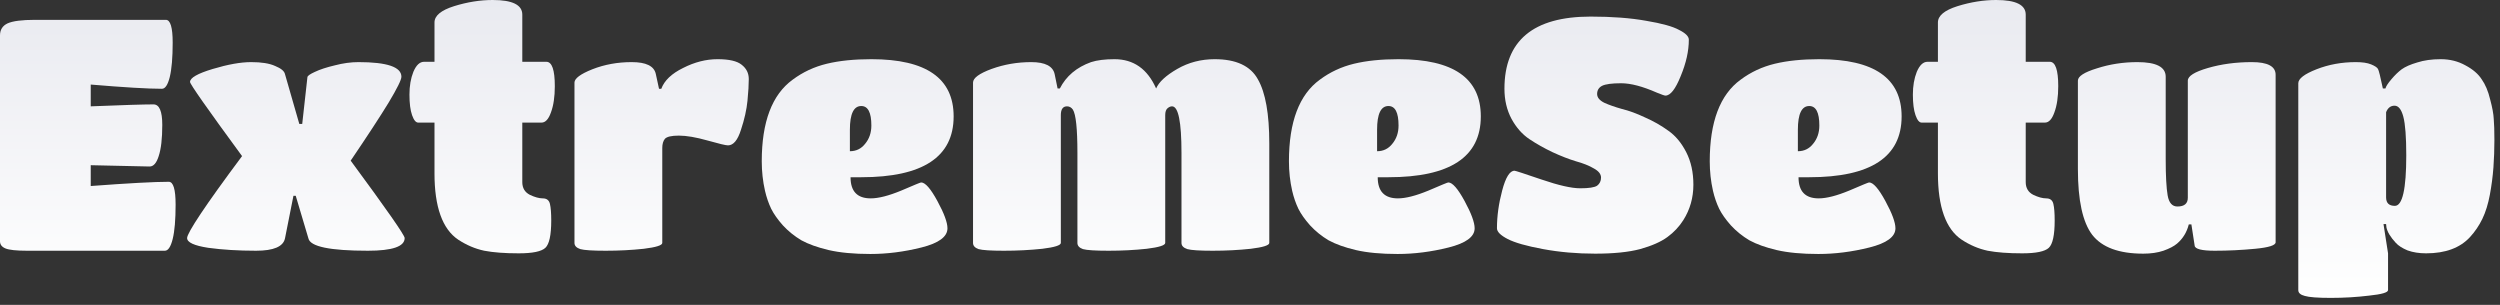 <svg width="246" height="30" viewBox="0 0 246 30" fill="none" xmlns="http://www.w3.org/2000/svg">
<rect x="0" y="0" width="246" height="30" fill="#333333" stroke="none"/>
<path d="M16.224 24.672H2.656C1.611 24.672 0.907 24.597 0.544 24.448C0.181 24.299 0 24.064 0 23.744V3.488C0 2.933 0.245 2.539 0.736 2.304C1.248 2.069 2.155 1.952 3.456 1.952H16.32C16.768 1.952 16.992 2.699 16.992 4.192C16.992 5.664 16.896 6.795 16.704 7.584C16.512 8.352 16.256 8.736 15.936 8.736C14.549 8.736 12.213 8.597 8.928 8.32V10.464C12.085 10.336 14.144 10.272 15.104 10.272C15.68 10.272 15.968 10.944 15.968 12.288C15.968 13.632 15.851 14.656 15.616 15.36C15.403 16.043 15.104 16.384 14.72 16.384L8.928 16.256V18.304C12.64 18.027 15.2 17.888 16.608 17.888C17.056 17.888 17.28 18.635 17.28 20.128C17.28 21.621 17.184 22.752 16.992 23.52C16.8 24.288 16.544 24.672 16.224 24.672Z" fill="url(#paint0_linear_1_4503)"/>
<path d="M28.043 23.456C27.873 24.267 26.923 24.672 25.195 24.672C23.467 24.672 21.899 24.576 20.491 24.384C19.105 24.171 18.411 23.851 18.411 23.424C18.411 23.168 18.859 22.368 19.755 21.024C20.651 19.68 22.006 17.792 23.819 15.36C20.406 10.709 18.699 8.277 18.699 8.064C18.699 7.659 19.446 7.232 20.939 6.784C22.433 6.336 23.691 6.112 24.715 6.112C25.739 6.112 26.529 6.24 27.083 6.496C27.659 6.731 27.979 6.997 28.043 7.296L29.451 12.192H29.739L30.251 7.584C30.273 7.456 30.518 7.285 30.987 7.072C31.478 6.837 32.129 6.624 32.939 6.432C33.75 6.219 34.529 6.112 35.275 6.112C38.091 6.112 39.499 6.592 39.499 7.552C39.499 7.851 39.083 8.693 38.251 10.08C37.419 11.445 36.171 13.355 34.507 15.808C38.049 20.608 39.819 23.147 39.819 23.424C39.819 24.256 38.614 24.672 36.203 24.672C32.47 24.672 30.518 24.267 30.347 23.456L29.099 19.264H28.875L28.043 23.456Z" fill="url(#paint1_linear_1_4503)"/>
<path d="M53.666 24.384C53.282 24.747 52.407 24.928 51.042 24.928C49.677 24.928 48.546 24.843 47.65 24.672C46.754 24.48 45.901 24.117 45.09 23.584C43.533 22.539 42.754 20.363 42.754 17.056V12.064H41.154C40.919 12.064 40.717 11.819 40.546 11.328C40.375 10.837 40.29 10.165 40.29 9.312C40.29 8.459 40.418 7.712 40.674 7.072C40.951 6.411 41.303 6.08 41.73 6.08H42.754V2.208C42.754 1.547 43.394 1.013 44.674 0.608C45.975 0.203 47.245 0 48.482 0C50.423 0 51.394 0.48 51.394 1.44V6.08H53.762C54.317 6.08 54.594 6.88 54.594 8.48C54.594 9.525 54.466 10.389 54.21 11.072C53.975 11.733 53.666 12.064 53.282 12.064H51.394V17.92C51.394 18.496 51.639 18.912 52.13 19.168C52.621 19.403 53.047 19.52 53.41 19.52C53.794 19.52 54.029 19.701 54.114 20.064C54.199 20.427 54.242 20.971 54.242 21.696C54.242 23.125 54.05 24.021 53.666 24.384Z" fill="url(#paint2_linear_1_4503)"/>
<path d="M65.168 14.56V23.904C65.168 24.139 64.559 24.331 63.343 24.48C62.149 24.608 60.901 24.672 59.599 24.672C58.319 24.672 57.487 24.619 57.103 24.512C56.719 24.384 56.528 24.181 56.528 23.904V8.128C56.528 7.723 57.114 7.285 58.288 6.816C59.482 6.347 60.773 6.112 62.16 6.112C63.568 6.112 64.357 6.496 64.528 7.264L64.847 8.736H65.072C65.37 7.925 66.085 7.243 67.216 6.688C68.346 6.112 69.477 5.824 70.608 5.824C71.738 5.824 72.528 6.005 72.975 6.368C73.445 6.731 73.68 7.2 73.68 7.776C73.68 8.331 73.637 9.045 73.552 9.92C73.466 10.795 73.253 11.744 72.912 12.768C72.591 13.792 72.165 14.304 71.632 14.304C71.418 14.304 70.746 14.144 69.615 13.824C68.485 13.504 67.546 13.344 66.799 13.344C66.074 13.344 65.615 13.451 65.424 13.664C65.253 13.877 65.168 14.176 65.168 14.56Z" fill="url(#paint3_linear_1_4503)"/>
<path d="M83.694 17.44C83.694 18.827 84.355 19.52 85.677 19.52C86.445 19.52 87.448 19.264 88.686 18.752C89.923 18.219 90.573 17.952 90.638 17.952C91.043 17.952 91.576 18.56 92.237 19.776C92.899 20.992 93.23 21.888 93.23 22.464C93.23 23.296 92.376 23.925 90.669 24.352C88.963 24.779 87.288 24.992 85.645 24.992C84.024 24.992 82.659 24.864 81.549 24.608C80.462 24.352 79.566 24.032 78.862 23.648C78.179 23.243 77.571 22.752 77.037 22.176C76.525 21.6 76.141 21.056 75.885 20.544C75.629 20.011 75.427 19.424 75.278 18.784C75.064 17.845 74.957 16.875 74.957 15.872C74.957 11.989 75.971 9.312 77.998 7.84C79 7.093 80.12 6.571 81.358 6.272C82.595 5.973 84.056 5.824 85.742 5.824C91.139 5.824 93.838 7.701 93.838 11.456C93.838 15.445 90.808 17.44 84.749 17.44H83.694ZM83.629 12.768V14.88C84.248 14.88 84.749 14.635 85.133 14.144C85.539 13.653 85.742 13.056 85.742 12.352C85.742 11.072 85.411 10.432 84.749 10.432C84.003 10.432 83.629 11.211 83.629 12.768Z" fill="url(#paint4_linear_1_4503)"/>
<path d="M124.898 14.112V23.904C124.898 24.139 124.29 24.331 123.074 24.48C121.88 24.608 120.632 24.672 119.33 24.672C118.05 24.672 117.218 24.619 116.834 24.512C116.45 24.384 116.258 24.181 116.258 23.904V15.04C116.258 11.989 115.949 10.464 115.33 10.464C115.181 10.464 115.032 10.528 114.882 10.656C114.733 10.784 114.658 11.008 114.658 11.328V23.904C114.658 24.139 114.05 24.331 112.834 24.48C111.64 24.608 110.392 24.672 109.09 24.672C107.789 24.672 106.946 24.619 106.562 24.512C106.2 24.384 106.018 24.181 106.018 23.904V15.04C106.018 12.672 105.869 11.253 105.57 10.784C105.421 10.571 105.229 10.464 104.994 10.464C104.589 10.464 104.386 10.752 104.386 11.328V23.904C104.386 24.139 103.778 24.331 102.562 24.48C101.346 24.608 100.088 24.672 98.786 24.672C97.506 24.672 96.674 24.619 96.29 24.512C95.928 24.384 95.746 24.181 95.746 23.904V8.128C95.746 7.68 96.354 7.232 97.57 6.784C98.808 6.336 100.109 6.112 101.474 6.112C102.84 6.112 103.608 6.507 103.778 7.296L104.066 8.704H104.29C104.909 7.488 105.933 6.624 107.362 6.112C107.96 5.92 108.728 5.824 109.666 5.824C111.544 5.824 112.909 6.784 113.762 8.704C114.04 8.064 114.733 7.424 115.842 6.784C116.952 6.144 118.178 5.824 119.522 5.824C121.634 5.824 123.053 6.485 123.778 7.808C124.525 9.109 124.898 11.211 124.898 14.112Z" fill="url(#paint5_linear_1_4503)"/>
<path d="M135.568 17.44C135.568 18.827 136.23 19.52 137.553 19.52C138.321 19.52 139.323 19.264 140.561 18.752C141.798 18.219 142.448 17.952 142.512 17.952C142.918 17.952 143.451 18.56 144.113 19.776C144.774 20.992 145.105 21.888 145.105 22.464C145.105 23.296 144.251 23.925 142.544 24.352C140.838 24.779 139.163 24.992 137.521 24.992C135.899 24.992 134.534 24.864 133.424 24.608C132.336 24.352 131.44 24.032 130.736 23.648C130.054 23.243 129.446 22.752 128.913 22.176C128.401 21.6 128.016 21.056 127.76 20.544C127.504 20.011 127.302 19.424 127.152 18.784C126.939 17.845 126.832 16.875 126.832 15.872C126.832 11.989 127.846 9.312 129.872 7.84C130.875 7.093 131.995 6.571 133.232 6.272C134.47 5.973 135.931 5.824 137.617 5.824C143.014 5.824 145.712 7.701 145.712 11.456C145.712 15.445 142.683 17.44 136.624 17.44H135.568ZM135.505 12.768V14.88C136.123 14.88 136.624 14.635 137.008 14.144C137.414 13.653 137.617 13.056 137.617 12.352C137.617 11.072 137.286 10.432 136.624 10.432C135.878 10.432 135.505 11.211 135.505 12.768Z" fill="url(#paint6_linear_1_4503)"/>
<path d="M164.069 23.328C163.429 23.797 162.533 24.192 161.381 24.512C160.251 24.811 158.779 24.96 156.965 24.96C155.173 24.96 153.467 24.811 151.845 24.512C150.224 24.213 149.061 23.883 148.357 23.52C147.653 23.157 147.301 22.805 147.301 22.464C147.301 21.269 147.472 20.032 147.813 18.752C148.155 17.451 148.56 16.8 149.029 16.8C149.115 16.8 150 17.088 151.685 17.664C153.371 18.24 154.64 18.528 155.493 18.528C156.347 18.528 156.901 18.443 157.157 18.272C157.413 18.08 157.541 17.813 157.541 17.472C157.541 17.131 157.307 16.832 156.837 16.576C156.368 16.299 155.781 16.064 155.077 15.872C154.373 15.659 153.605 15.36 152.773 14.976C151.963 14.592 151.205 14.165 150.501 13.696C149.797 13.227 149.211 12.565 148.741 11.712C148.272 10.837 148.037 9.845 148.037 8.736C148.037 4 150.864 1.632 156.517 1.632C158.629 1.632 160.453 1.771 161.989 2.048C163.525 2.304 164.603 2.603 165.221 2.944C165.861 3.264 166.181 3.584 166.181 3.904C166.181 5.013 165.915 6.208 165.381 7.488C164.869 8.768 164.368 9.408 163.877 9.408C163.792 9.408 163.515 9.312 163.045 9.12C161.637 8.501 160.464 8.192 159.525 8.192C158.608 8.192 157.979 8.277 157.637 8.448C157.317 8.619 157.157 8.885 157.157 9.248C157.157 9.589 157.392 9.877 157.861 10.112C158.331 10.325 158.907 10.528 159.589 10.72C160.293 10.891 161.051 11.168 161.861 11.552C162.693 11.915 163.461 12.352 164.165 12.864C164.869 13.355 165.456 14.059 165.925 14.976C166.395 15.893 166.629 16.96 166.629 18.176C166.629 19.456 166.299 20.619 165.637 21.664C165.232 22.304 164.709 22.859 164.069 23.328Z" fill="url(#paint7_linear_1_4503)"/>
<path d="M176.975 17.44C176.975 18.827 177.636 19.52 178.959 19.52C179.727 19.52 180.729 19.264 181.967 18.752C183.204 18.219 183.855 17.952 183.919 17.952C184.324 17.952 184.857 18.56 185.519 19.776C186.18 20.992 186.511 21.888 186.511 22.464C186.511 23.296 185.657 23.925 183.951 24.352C182.244 24.779 180.569 24.992 178.927 24.992C177.305 24.992 175.94 24.864 174.831 24.608C173.743 24.352 172.847 24.032 172.143 23.648C171.46 23.243 170.852 22.752 170.319 22.176C169.807 21.6 169.423 21.056 169.167 20.544C168.911 20.011 168.708 19.424 168.559 18.784C168.345 17.845 168.239 16.875 168.239 15.872C168.239 11.989 169.252 9.312 171.279 7.84C172.281 7.093 173.401 6.571 174.639 6.272C175.876 5.973 177.337 5.824 179.023 5.824C184.42 5.824 187.119 7.701 187.119 11.456C187.119 15.445 184.089 17.44 178.031 17.44H176.975ZM176.911 12.768V14.88C177.529 14.88 178.031 14.635 178.415 14.144C178.82 13.653 179.023 13.056 179.023 12.352C179.023 11.072 178.692 10.432 178.031 10.432C177.284 10.432 176.911 11.211 176.911 12.768Z" fill="url(#paint8_linear_1_4503)"/>
<path d="M201.604 24.384C201.22 24.747 200.345 24.928 198.98 24.928C197.614 24.928 196.483 24.843 195.587 24.672C194.691 24.48 193.838 24.117 193.027 23.584C191.47 22.539 190.691 20.363 190.691 17.056V12.064H189.092C188.857 12.064 188.654 11.819 188.484 11.328C188.313 10.837 188.227 10.165 188.227 9.312C188.227 8.459 188.355 7.712 188.611 7.072C188.889 6.411 189.241 6.08 189.667 6.08H190.691V2.208C190.691 1.547 191.331 1.013 192.611 0.608C193.913 0.203 195.182 0 196.419 0C198.361 0 199.331 0.48 199.331 1.44V6.08H201.699C202.254 6.08 202.531 6.88 202.531 8.48C202.531 9.525 202.404 10.389 202.148 11.072C201.913 11.733 201.603 12.064 201.219 12.064H199.331V17.92C199.331 18.496 199.577 18.912 200.068 19.168C200.558 19.403 200.985 19.52 201.348 19.52C201.732 19.52 201.966 19.701 202.051 20.064C202.137 20.427 202.18 20.971 202.18 21.696C202.18 23.125 201.987 24.021 201.604 24.384Z" fill="url(#paint9_linear_1_4503)"/>
<path d="M210.897 24.96C208.508 24.96 206.833 24.341 205.873 23.104C204.934 21.867 204.465 19.712 204.465 16.64V7.936C204.465 7.509 205.094 7.104 206.353 6.72C207.612 6.315 208.934 6.112 210.321 6.112C212.177 6.112 213.105 6.592 213.105 7.552V15.68C213.105 17.301 213.169 18.485 213.297 19.232C213.425 19.957 213.745 20.32 214.257 20.32C214.94 20.32 215.281 20.032 215.281 19.456V7.936C215.281 7.488 215.942 7.072 217.265 6.688C218.588 6.304 220.028 6.112 221.585 6.112C223.142 6.112 223.921 6.528 223.921 7.36V23.84C223.921 24.139 223.249 24.352 221.905 24.48C220.561 24.608 219.238 24.672 217.937 24.672C216.636 24.672 215.974 24.501 215.953 24.16L215.633 22.08H215.377C215.185 22.848 214.801 23.477 214.225 23.968C213.926 24.224 213.478 24.459 212.881 24.672C212.305 24.864 211.644 24.96 210.897 24.96Z" fill="url(#paint10_linear_1_4503)"/>
<path d="M226.152 28.544V8.192C226.152 7.744 226.75 7.285 227.945 6.816C229.139 6.347 230.43 6.112 231.816 6.112C232.456 6.112 232.958 6.187 233.32 6.336C233.683 6.485 233.907 6.635 233.992 6.784C234.078 6.933 234.238 7.573 234.473 8.704H234.729C234.771 8.512 234.963 8.213 235.305 7.808C235.646 7.403 235.987 7.072 236.329 6.816C236.691 6.56 237.203 6.336 237.865 6.144C238.526 5.931 239.294 5.824 240.169 5.824C241.065 5.824 241.875 6.027 242.6 6.432C243.326 6.816 243.859 7.275 244.201 7.808C244.563 8.32 244.841 8.981 245.033 9.792C245.246 10.581 245.363 11.221 245.385 11.712C245.427 12.181 245.449 12.875 245.449 13.792C245.449 14.688 245.417 15.584 245.353 16.48C245.289 17.355 245.171 18.251 245.001 19.168C244.83 20.085 244.584 20.875 244.264 21.536C243.944 22.197 243.539 22.795 243.049 23.328C242.067 24.395 240.627 24.928 238.729 24.928C238.046 24.928 237.438 24.832 236.904 24.64C236.392 24.427 236.009 24.181 235.753 23.904C235.219 23.328 234.91 22.816 234.824 22.368L234.792 22.048H234.536L234.984 24.928V28.544C234.984 28.779 234.366 28.96 233.128 29.088C231.912 29.237 230.654 29.312 229.352 29.312C228.072 29.312 227.219 29.248 226.792 29.12C226.366 29.013 226.152 28.821 226.152 28.544ZM236.777 15.296C236.777 13.483 236.68 12.213 236.488 11.488C236.296 10.763 236.008 10.4 235.624 10.4C235.24 10.4 234.963 10.613 234.792 11.04V19.424C234.792 19.979 235.08 20.256 235.656 20.256C236.403 20.256 236.777 18.603 236.777 15.296Z" fill="url(#paint11_linear_1_4503)"/>
<defs>
<linearGradient id="paint0_linear_1_4503" x1="122.724" y1="0" x2="122.724" y2="29.312" gradientUnits="userSpaceOnUse">
<stop stop-color="#E9EAF0"/>
<stop offset="1" stop-color="white"/>
</linearGradient>
<linearGradient id="paint1_linear_1_4503" x1="122.724" y1="0" x2="122.724" y2="29.312" gradientUnits="userSpaceOnUse">
<stop stop-color="#E9EAF0"/>
<stop offset="1" stop-color="white"/>
</linearGradient>
<linearGradient id="paint2_linear_1_4503" x1="122.724" y1="0" x2="122.724" y2="29.312" gradientUnits="userSpaceOnUse">
<stop stop-color="#E9EAF0"/>
<stop offset="1" stop-color="white"/>
</linearGradient>
<linearGradient id="paint3_linear_1_4503" x1="122.724" y1="0" x2="122.724" y2="29.312" gradientUnits="userSpaceOnUse">
<stop stop-color="#E9EAF0"/>
<stop offset="1" stop-color="white"/>
</linearGradient>
<linearGradient id="paint4_linear_1_4503" x1="122.724" y1="0" x2="122.724" y2="29.312" gradientUnits="userSpaceOnUse">
<stop stop-color="#E9EAF0"/>
<stop offset="1" stop-color="white"/>
</linearGradient>
<linearGradient id="paint5_linear_1_4503" x1="122.724" y1="0" x2="122.724" y2="29.312" gradientUnits="userSpaceOnUse">
<stop stop-color="#E9EAF0"/>
<stop offset="1" stop-color="white"/>
</linearGradient>
<linearGradient id="paint6_linear_1_4503" x1="122.724" y1="0" x2="122.724" y2="29.312" gradientUnits="userSpaceOnUse">
<stop stop-color="#E9EAF0"/>
<stop offset="1" stop-color="white"/>
</linearGradient>
<linearGradient id="paint7_linear_1_4503" x1="122.724" y1="0" x2="122.724" y2="29.312" gradientUnits="userSpaceOnUse">
<stop stop-color="#E9EAF0"/>
<stop offset="1" stop-color="white"/>
</linearGradient>
<linearGradient id="paint8_linear_1_4503" x1="122.724" y1="0" x2="122.724" y2="29.312" gradientUnits="userSpaceOnUse">
<stop stop-color="#E9EAF0"/>
<stop offset="1" stop-color="white"/>
</linearGradient>
<linearGradient id="paint9_linear_1_4503" x1="122.724" y1="0" x2="122.724" y2="29.312" gradientUnits="userSpaceOnUse">
<stop stop-color="#E9EAF0"/>
<stop offset="1" stop-color="white"/>
</linearGradient>
<linearGradient id="paint10_linear_1_4503" x1="122.724" y1="0" x2="122.724" y2="29.312" gradientUnits="userSpaceOnUse">
<stop stop-color="#E9EAF0"/>
<stop offset="1" stop-color="white"/>
</linearGradient>
<linearGradient id="paint11_linear_1_4503" x1="122.724" y1="0" x2="122.724" y2="29.312" gradientUnits="userSpaceOnUse">
<stop stop-color="#E9EAF0"/>
<stop offset="1" stop-color="white"/>
</linearGradient>
</defs>
</svg>

